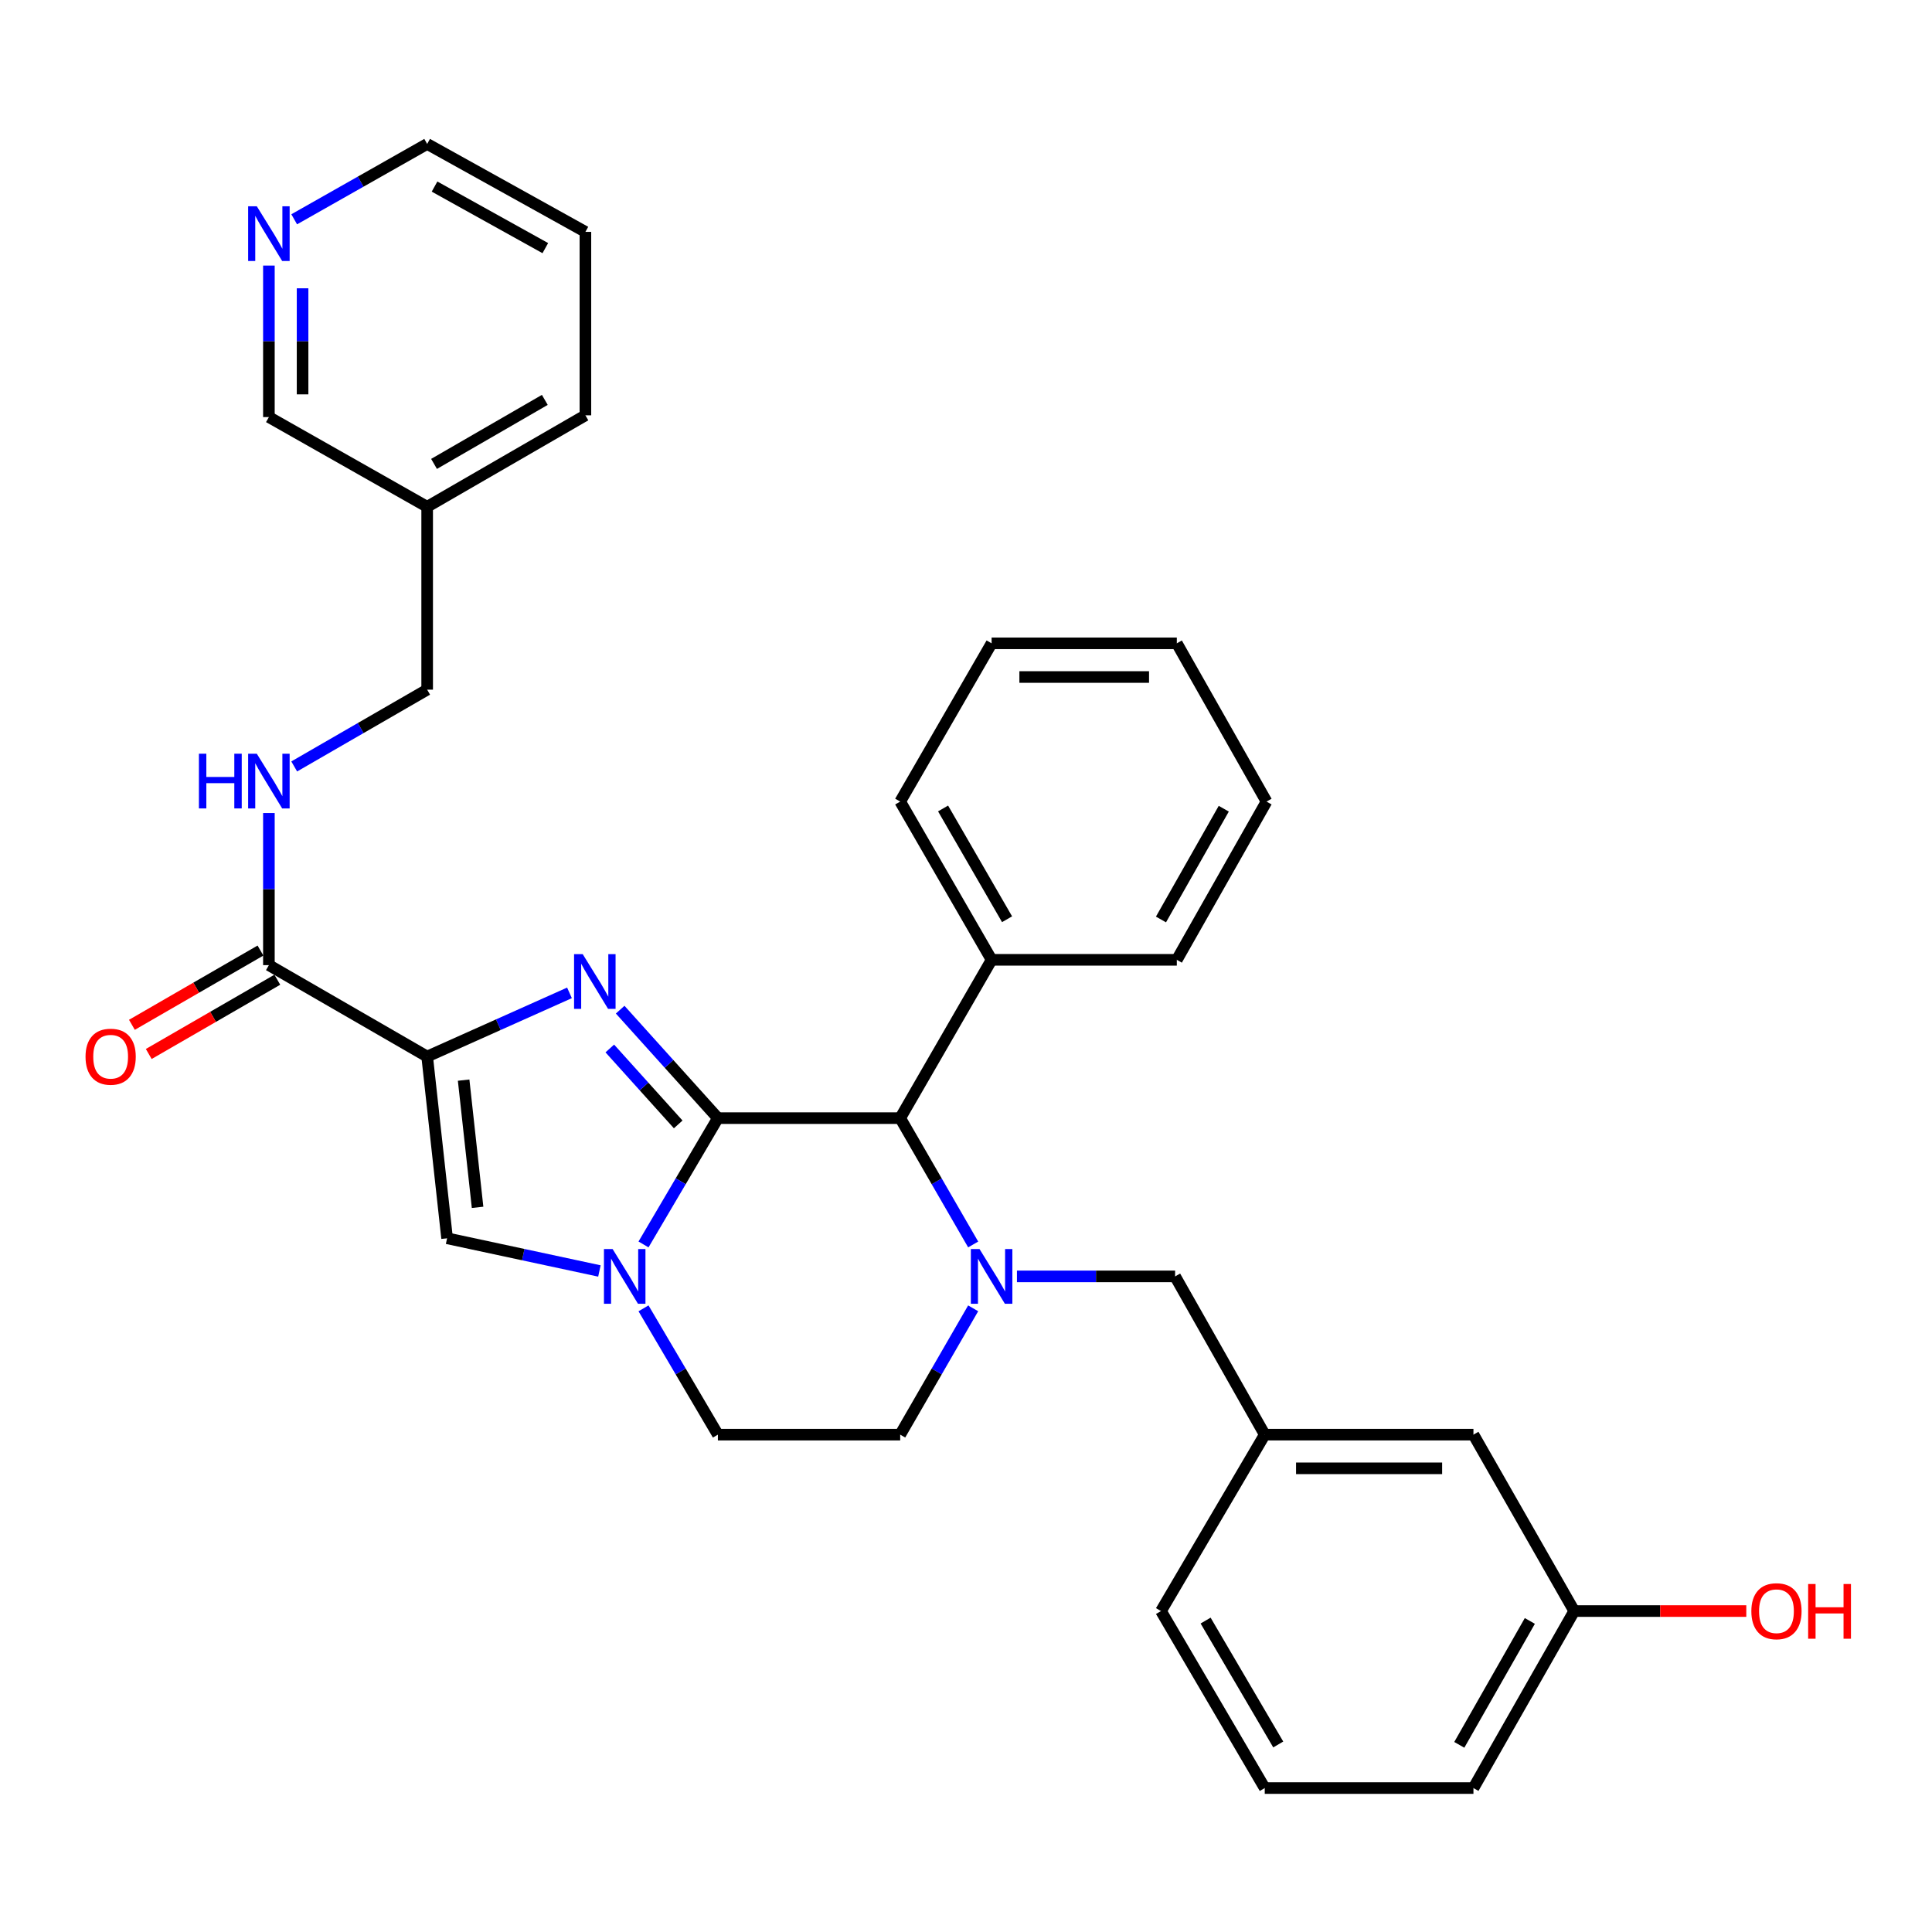 <?xml version='1.0' encoding='iso-8859-1'?>
<svg version='1.1' baseProfile='full'
              xmlns='http://www.w3.org/2000/svg'
                      xmlns:rdkit='http://www.rdkit.org/xml'
                      xmlns:xlink='http://www.w3.org/1999/xlink'
                  xml:space='preserve'
width='1000px' height='1000px' viewBox='0 0 1000 1000'>
<!-- END OF HEADER -->
<rect style='opacity:1.0;fill:#FFFFFF;stroke:none' width='1000' height='1000' x='0' y='0'> </rect>
<path class='bond-0' d='M 371.579,578.742 L 346.288,550.671' style='fill:none;fill-rule:evenodd;stroke:#000000;stroke-width:6px;stroke-linecap:butt;stroke-linejoin:miter;stroke-opacity:1' />
<path class='bond-0' d='M 346.288,550.671 L 320.998,522.6' style='fill:none;fill-rule:evenodd;stroke:#0000FF;stroke-width:6px;stroke-linecap:butt;stroke-linejoin:miter;stroke-opacity:1' />
<path class='bond-0' d='M 351.039,581.99 L 333.336,562.34' style='fill:none;fill-rule:evenodd;stroke:#000000;stroke-width:6px;stroke-linecap:butt;stroke-linejoin:miter;stroke-opacity:1' />
<path class='bond-0' d='M 333.336,562.34 L 315.633,542.691' style='fill:none;fill-rule:evenodd;stroke:#0000FF;stroke-width:6px;stroke-linecap:butt;stroke-linejoin:miter;stroke-opacity:1' />
<path class='bond-2' d='M 371.579,578.742 L 352.33,611.432' style='fill:none;fill-rule:evenodd;stroke:#000000;stroke-width:6px;stroke-linecap:butt;stroke-linejoin:miter;stroke-opacity:1' />
<path class='bond-2' d='M 352.33,611.432 L 333.082,644.123' style='fill:none;fill-rule:evenodd;stroke:#0000FF;stroke-width:6px;stroke-linecap:butt;stroke-linejoin:miter;stroke-opacity:1' />
<path class='bond-5' d='M 371.579,578.742 L 465.942,578.742' style='fill:none;fill-rule:evenodd;stroke:#000000;stroke-width:6px;stroke-linecap:butt;stroke-linejoin:miter;stroke-opacity:1' />
<path class='bond-1' d='M 294.762,513.908 L 257.93,530.387' style='fill:none;fill-rule:evenodd;stroke:#0000FF;stroke-width:6px;stroke-linecap:butt;stroke-linejoin:miter;stroke-opacity:1' />
<path class='bond-1' d='M 257.93,530.387 L 221.098,546.867' style='fill:none;fill-rule:evenodd;stroke:#000000;stroke-width:6px;stroke-linecap:butt;stroke-linejoin:miter;stroke-opacity:1' />
<path class='bond-6' d='M 221.098,546.867 L 139.18,499.554' style='fill:none;fill-rule:evenodd;stroke:#000000;stroke-width:6px;stroke-linecap:butt;stroke-linejoin:miter;stroke-opacity:1' />
<path class='bond-33' d='M 221.098,546.867 L 231.413,640.931' style='fill:none;fill-rule:evenodd;stroke:#000000;stroke-width:6px;stroke-linecap:butt;stroke-linejoin:miter;stroke-opacity:1' />
<path class='bond-33' d='M 239.975,559.076 L 247.195,624.921' style='fill:none;fill-rule:evenodd;stroke:#000000;stroke-width:6px;stroke-linecap:butt;stroke-linejoin:miter;stroke-opacity:1' />
<path class='bond-4' d='M 310.255,657.851 L 270.834,649.391' style='fill:none;fill-rule:evenodd;stroke:#0000FF;stroke-width:6px;stroke-linecap:butt;stroke-linejoin:miter;stroke-opacity:1' />
<path class='bond-4' d='M 270.834,649.391 L 231.413,640.931' style='fill:none;fill-rule:evenodd;stroke:#000000;stroke-width:6px;stroke-linecap:butt;stroke-linejoin:miter;stroke-opacity:1' />
<path class='bond-10' d='M 333.083,677.196 L 352.331,709.882' style='fill:none;fill-rule:evenodd;stroke:#0000FF;stroke-width:6px;stroke-linecap:butt;stroke-linejoin:miter;stroke-opacity:1' />
<path class='bond-10' d='M 352.331,709.882 L 371.579,742.568' style='fill:none;fill-rule:evenodd;stroke:#000000;stroke-width:6px;stroke-linecap:butt;stroke-linejoin:miter;stroke-opacity:1' />
<path class='bond-3' d='M 503.711,644.135 L 484.827,611.438' style='fill:none;fill-rule:evenodd;stroke:#0000FF;stroke-width:6px;stroke-linecap:butt;stroke-linejoin:miter;stroke-opacity:1' />
<path class='bond-3' d='M 484.827,611.438 L 465.942,578.742' style='fill:none;fill-rule:evenodd;stroke:#000000;stroke-width:6px;stroke-linecap:butt;stroke-linejoin:miter;stroke-opacity:1' />
<path class='bond-7' d='M 526.37,660.66 L 567.299,660.66' style='fill:none;fill-rule:evenodd;stroke:#0000FF;stroke-width:6px;stroke-linecap:butt;stroke-linejoin:miter;stroke-opacity:1' />
<path class='bond-7' d='M 567.299,660.66 L 608.229,660.66' style='fill:none;fill-rule:evenodd;stroke:#000000;stroke-width:6px;stroke-linecap:butt;stroke-linejoin:miter;stroke-opacity:1' />
<path class='bond-9' d='M 503.71,677.185 L 484.826,709.876' style='fill:none;fill-rule:evenodd;stroke:#0000FF;stroke-width:6px;stroke-linecap:butt;stroke-linejoin:miter;stroke-opacity:1' />
<path class='bond-9' d='M 484.826,709.876 L 465.942,742.568' style='fill:none;fill-rule:evenodd;stroke:#000000;stroke-width:6px;stroke-linecap:butt;stroke-linejoin:miter;stroke-opacity:1' />
<path class='bond-12' d='M 465.942,578.742 L 513.255,496.804' style='fill:none;fill-rule:evenodd;stroke:#000000;stroke-width:6px;stroke-linecap:butt;stroke-linejoin:miter;stroke-opacity:1' />
<path class='bond-8' d='M 139.18,499.554 L 139.18,460.188' style='fill:none;fill-rule:evenodd;stroke:#000000;stroke-width:6px;stroke-linecap:butt;stroke-linejoin:miter;stroke-opacity:1' />
<path class='bond-8' d='M 139.18,460.188 L 139.18,420.822' style='fill:none;fill-rule:evenodd;stroke:#0000FF;stroke-width:6px;stroke-linecap:butt;stroke-linejoin:miter;stroke-opacity:1' />
<path class='bond-11' d='M 134.82,492.006 L 101.548,511.225' style='fill:none;fill-rule:evenodd;stroke:#000000;stroke-width:6px;stroke-linecap:butt;stroke-linejoin:miter;stroke-opacity:1' />
<path class='bond-11' d='M 101.548,511.225 L 68.276,530.444' style='fill:none;fill-rule:evenodd;stroke:#FF0000;stroke-width:6px;stroke-linecap:butt;stroke-linejoin:miter;stroke-opacity:1' />
<path class='bond-11' d='M 143.54,507.103 L 110.268,526.321' style='fill:none;fill-rule:evenodd;stroke:#000000;stroke-width:6px;stroke-linecap:butt;stroke-linejoin:miter;stroke-opacity:1' />
<path class='bond-11' d='M 110.268,526.321 L 76.996,545.54' style='fill:none;fill-rule:evenodd;stroke:#FF0000;stroke-width:6px;stroke-linecap:butt;stroke-linejoin:miter;stroke-opacity:1' />
<path class='bond-14' d='M 608.229,660.66 L 654.632,742.568' style='fill:none;fill-rule:evenodd;stroke:#000000;stroke-width:6px;stroke-linecap:butt;stroke-linejoin:miter;stroke-opacity:1' />
<path class='bond-16' d='M 152.285,396.711 L 186.691,376.839' style='fill:none;fill-rule:evenodd;stroke:#0000FF;stroke-width:6px;stroke-linecap:butt;stroke-linejoin:miter;stroke-opacity:1' />
<path class='bond-16' d='M 186.691,376.839 L 221.098,356.967' style='fill:none;fill-rule:evenodd;stroke:#000000;stroke-width:6px;stroke-linecap:butt;stroke-linejoin:miter;stroke-opacity:1' />
<path class='bond-32' d='M 465.942,742.568 L 371.579,742.568' style='fill:none;fill-rule:evenodd;stroke:#000000;stroke-width:6px;stroke-linecap:butt;stroke-linejoin:miter;stroke-opacity:1' />
<path class='bond-24' d='M 513.255,496.804 L 465.942,414.895' style='fill:none;fill-rule:evenodd;stroke:#000000;stroke-width:6px;stroke-linecap:butt;stroke-linejoin:miter;stroke-opacity:1' />
<path class='bond-24' d='M 521.254,475.798 L 488.135,418.462' style='fill:none;fill-rule:evenodd;stroke:#000000;stroke-width:6px;stroke-linecap:butt;stroke-linejoin:miter;stroke-opacity:1' />
<path class='bond-25' d='M 513.255,496.804 L 609.12,496.804' style='fill:none;fill-rule:evenodd;stroke:#000000;stroke-width:6px;stroke-linecap:butt;stroke-linejoin:miter;stroke-opacity:1' />
<path class='bond-13' d='M 139.18,137.461 L 139.18,176.671' style='fill:none;fill-rule:evenodd;stroke:#0000FF;stroke-width:6px;stroke-linecap:butt;stroke-linejoin:miter;stroke-opacity:1' />
<path class='bond-13' d='M 139.18,176.671 L 139.18,215.882' style='fill:none;fill-rule:evenodd;stroke:#000000;stroke-width:6px;stroke-linecap:butt;stroke-linejoin:miter;stroke-opacity:1' />
<path class='bond-13' d='M 156.613,149.224 L 156.613,176.671' style='fill:none;fill-rule:evenodd;stroke:#0000FF;stroke-width:6px;stroke-linecap:butt;stroke-linejoin:miter;stroke-opacity:1' />
<path class='bond-13' d='M 156.613,176.671 L 156.613,204.119' style='fill:none;fill-rule:evenodd;stroke:#000000;stroke-width:6px;stroke-linecap:butt;stroke-linejoin:miter;stroke-opacity:1' />
<path class='bond-36' d='M 152.274,113.507 L 186.686,94.006' style='fill:none;fill-rule:evenodd;stroke:#0000FF;stroke-width:6px;stroke-linecap:butt;stroke-linejoin:miter;stroke-opacity:1' />
<path class='bond-36' d='M 186.686,94.006 L 221.098,74.505' style='fill:none;fill-rule:evenodd;stroke:#000000;stroke-width:6px;stroke-linecap:butt;stroke-linejoin:miter;stroke-opacity:1' />
<path class='bond-17' d='M 654.632,742.568 L 762.652,742.568' style='fill:none;fill-rule:evenodd;stroke:#000000;stroke-width:6px;stroke-linecap:butt;stroke-linejoin:miter;stroke-opacity:1' />
<path class='bond-17' d='M 670.835,760.002 L 746.449,760.002' style='fill:none;fill-rule:evenodd;stroke:#000000;stroke-width:6px;stroke-linecap:butt;stroke-linejoin:miter;stroke-opacity:1' />
<path class='bond-23' d='M 654.632,742.568 L 600.927,833.881' style='fill:none;fill-rule:evenodd;stroke:#000000;stroke-width:6px;stroke-linecap:butt;stroke-linejoin:miter;stroke-opacity:1' />
<path class='bond-15' d='M 221.098,262.313 L 221.098,356.967' style='fill:none;fill-rule:evenodd;stroke:#000000;stroke-width:6px;stroke-linecap:butt;stroke-linejoin:miter;stroke-opacity:1' />
<path class='bond-19' d='M 221.098,262.313 L 139.18,215.882' style='fill:none;fill-rule:evenodd;stroke:#000000;stroke-width:6px;stroke-linecap:butt;stroke-linejoin:miter;stroke-opacity:1' />
<path class='bond-26' d='M 221.098,262.313 L 303.007,214.971' style='fill:none;fill-rule:evenodd;stroke:#000000;stroke-width:6px;stroke-linecap:butt;stroke-linejoin:miter;stroke-opacity:1' />
<path class='bond-26' d='M 224.66,240.118 L 281.996,206.979' style='fill:none;fill-rule:evenodd;stroke:#000000;stroke-width:6px;stroke-linecap:butt;stroke-linejoin:miter;stroke-opacity:1' />
<path class='bond-18' d='M 762.652,742.568 L 814.817,833.881' style='fill:none;fill-rule:evenodd;stroke:#000000;stroke-width:6px;stroke-linecap:butt;stroke-linejoin:miter;stroke-opacity:1' />
<path class='bond-20' d='M 814.817,833.881 L 859.348,833.881' style='fill:none;fill-rule:evenodd;stroke:#000000;stroke-width:6px;stroke-linecap:butt;stroke-linejoin:miter;stroke-opacity:1' />
<path class='bond-20' d='M 859.348,833.881 L 903.878,833.881' style='fill:none;fill-rule:evenodd;stroke:#FF0000;stroke-width:6px;stroke-linecap:butt;stroke-linejoin:miter;stroke-opacity:1' />
<path class='bond-35' d='M 814.817,833.881 L 762.652,925.495' style='fill:none;fill-rule:evenodd;stroke:#000000;stroke-width:6px;stroke-linecap:butt;stroke-linejoin:miter;stroke-opacity:1' />
<path class='bond-35' d='M 791.842,838.997 L 755.327,903.126' style='fill:none;fill-rule:evenodd;stroke:#000000;stroke-width:6px;stroke-linecap:butt;stroke-linejoin:miter;stroke-opacity:1' />
<path class='bond-21' d='M 654.632,925.495 L 600.927,833.881' style='fill:none;fill-rule:evenodd;stroke:#000000;stroke-width:6px;stroke-linecap:butt;stroke-linejoin:miter;stroke-opacity:1' />
<path class='bond-21' d='M 661.616,902.936 L 624.022,838.807' style='fill:none;fill-rule:evenodd;stroke:#000000;stroke-width:6px;stroke-linecap:butt;stroke-linejoin:miter;stroke-opacity:1' />
<path class='bond-27' d='M 654.632,925.495 L 762.652,925.495' style='fill:none;fill-rule:evenodd;stroke:#000000;stroke-width:6px;stroke-linecap:butt;stroke-linejoin:miter;stroke-opacity:1' />
<path class='bond-22' d='M 221.098,74.505 L 303.007,120.017' style='fill:none;fill-rule:evenodd;stroke:#000000;stroke-width:6px;stroke-linecap:butt;stroke-linejoin:miter;stroke-opacity:1' />
<path class='bond-22' d='M 224.917,96.571 L 282.253,128.429' style='fill:none;fill-rule:evenodd;stroke:#000000;stroke-width:6px;stroke-linecap:butt;stroke-linejoin:miter;stroke-opacity:1' />
<path class='bond-29' d='M 465.942,414.895 L 513.255,332.987' style='fill:none;fill-rule:evenodd;stroke:#000000;stroke-width:6px;stroke-linecap:butt;stroke-linejoin:miter;stroke-opacity:1' />
<path class='bond-30' d='M 609.12,496.804 L 655.552,414.895' style='fill:none;fill-rule:evenodd;stroke:#000000;stroke-width:6px;stroke-linecap:butt;stroke-linejoin:miter;stroke-opacity:1' />
<path class='bond-30' d='M 600.919,475.92 L 633.421,418.584' style='fill:none;fill-rule:evenodd;stroke:#000000;stroke-width:6px;stroke-linecap:butt;stroke-linejoin:miter;stroke-opacity:1' />
<path class='bond-28' d='M 303.007,214.971 L 303.007,120.017' style='fill:none;fill-rule:evenodd;stroke:#000000;stroke-width:6px;stroke-linecap:butt;stroke-linejoin:miter;stroke-opacity:1' />
<path class='bond-34' d='M 513.255,332.987 L 609.12,332.987' style='fill:none;fill-rule:evenodd;stroke:#000000;stroke-width:6px;stroke-linecap:butt;stroke-linejoin:miter;stroke-opacity:1' />
<path class='bond-34' d='M 527.635,350.42 L 594.741,350.42' style='fill:none;fill-rule:evenodd;stroke:#000000;stroke-width:6px;stroke-linecap:butt;stroke-linejoin:miter;stroke-opacity:1' />
<path class='bond-31' d='M 655.552,414.895 L 609.12,332.987' style='fill:none;fill-rule:evenodd;stroke:#000000;stroke-width:6px;stroke-linecap:butt;stroke-linejoin:miter;stroke-opacity:1' />
<path  class='atom-1' d='M 301.618 493.879
L 310.898 508.879
Q 311.818 510.359, 313.298 513.039
Q 314.778 515.719, 314.858 515.879
L 314.858 493.879
L 318.618 493.879
L 318.618 522.199
L 314.738 522.199
L 304.778 505.799
Q 303.618 503.879, 302.378 501.679
Q 301.178 499.479, 300.818 498.799
L 300.818 522.199
L 297.138 522.199
L 297.138 493.879
L 301.618 493.879
' fill='#0000FF'/>
<path  class='atom-3' d='M 317.086 646.5
L 326.366 661.5
Q 327.286 662.98, 328.766 665.66
Q 330.246 668.34, 330.326 668.5
L 330.326 646.5
L 334.086 646.5
L 334.086 674.82
L 330.206 674.82
L 320.246 658.42
Q 319.086 656.5, 317.846 654.3
Q 316.646 652.1, 316.286 651.42
L 316.286 674.82
L 312.606 674.82
L 312.606 646.5
L 317.086 646.5
' fill='#0000FF'/>
<path  class='atom-4' d='M 506.995 646.5
L 516.275 661.5
Q 517.195 662.98, 518.675 665.66
Q 520.155 668.34, 520.235 668.5
L 520.235 646.5
L 523.995 646.5
L 523.995 674.82
L 520.115 674.82
L 510.155 658.42
Q 508.995 656.5, 507.755 654.3
Q 506.555 652.1, 506.195 651.42
L 506.195 674.82
L 502.515 674.82
L 502.515 646.5
L 506.995 646.5
' fill='#0000FF'/>
<path  class='atom-9' d='M 102.96 390.12
L 106.8 390.12
L 106.8 402.16
L 121.28 402.16
L 121.28 390.12
L 125.12 390.12
L 125.12 418.44
L 121.28 418.44
L 121.28 405.36
L 106.8 405.36
L 106.8 418.44
L 102.96 418.44
L 102.96 390.12
' fill='#0000FF'/>
<path  class='atom-9' d='M 132.92 390.12
L 142.2 405.12
Q 143.12 406.6, 144.6 409.28
Q 146.08 411.96, 146.16 412.12
L 146.16 390.12
L 149.92 390.12
L 149.92 418.44
L 146.04 418.44
L 136.08 402.04
Q 134.92 400.12, 133.68 397.92
Q 132.48 395.72, 132.12 395.04
L 132.12 418.44
L 128.44 418.44
L 128.44 390.12
L 132.92 390.12
' fill='#0000FF'/>
<path  class='atom-12' d='M 44.271 546.947
Q 44.271 540.147, 47.631 536.347
Q 50.991 532.547, 57.271 532.547
Q 63.551 532.547, 66.911 536.347
Q 70.271 540.147, 70.271 546.947
Q 70.271 553.827, 66.871 557.747
Q 63.471 561.627, 57.271 561.627
Q 51.031 561.627, 47.631 557.747
Q 44.271 553.867, 44.271 546.947
M 57.271 558.427
Q 61.591 558.427, 63.911 555.547
Q 66.271 552.627, 66.271 546.947
Q 66.271 541.387, 63.911 538.587
Q 61.591 535.747, 57.271 535.747
Q 52.951 535.747, 50.591 538.547
Q 48.271 541.347, 48.271 546.947
Q 48.271 552.667, 50.591 555.547
Q 52.951 558.427, 57.271 558.427
' fill='#FF0000'/>
<path  class='atom-14' d='M 132.92 106.767
L 142.2 121.767
Q 143.12 123.247, 144.6 125.927
Q 146.08 128.607, 146.16 128.767
L 146.16 106.767
L 149.92 106.767
L 149.92 135.087
L 146.04 135.087
L 136.08 118.687
Q 134.92 116.767, 133.68 114.567
Q 132.48 112.367, 132.12 111.687
L 132.12 135.087
L 128.44 135.087
L 128.44 106.767
L 132.92 106.767
' fill='#0000FF'/>
<path  class='atom-21' d='M 906.495 833.961
Q 906.495 827.161, 909.855 823.361
Q 913.215 819.561, 919.495 819.561
Q 925.775 819.561, 929.135 823.361
Q 932.495 827.161, 932.495 833.961
Q 932.495 840.841, 929.095 844.761
Q 925.695 848.641, 919.495 848.641
Q 913.255 848.641, 909.855 844.761
Q 906.495 840.881, 906.495 833.961
M 919.495 845.441
Q 923.815 845.441, 926.135 842.561
Q 928.495 839.641, 928.495 833.961
Q 928.495 828.401, 926.135 825.601
Q 923.815 822.761, 919.495 822.761
Q 915.175 822.761, 912.815 825.561
Q 910.495 828.361, 910.495 833.961
Q 910.495 839.681, 912.815 842.561
Q 915.175 845.441, 919.495 845.441
' fill='#FF0000'/>
<path  class='atom-21' d='M 935.895 819.881
L 939.735 819.881
L 939.735 831.921
L 954.215 831.921
L 954.215 819.881
L 958.055 819.881
L 958.055 848.201
L 954.215 848.201
L 954.215 835.121
L 939.735 835.121
L 939.735 848.201
L 935.895 848.201
L 935.895 819.881
' fill='#FF0000'/>
</svg>
